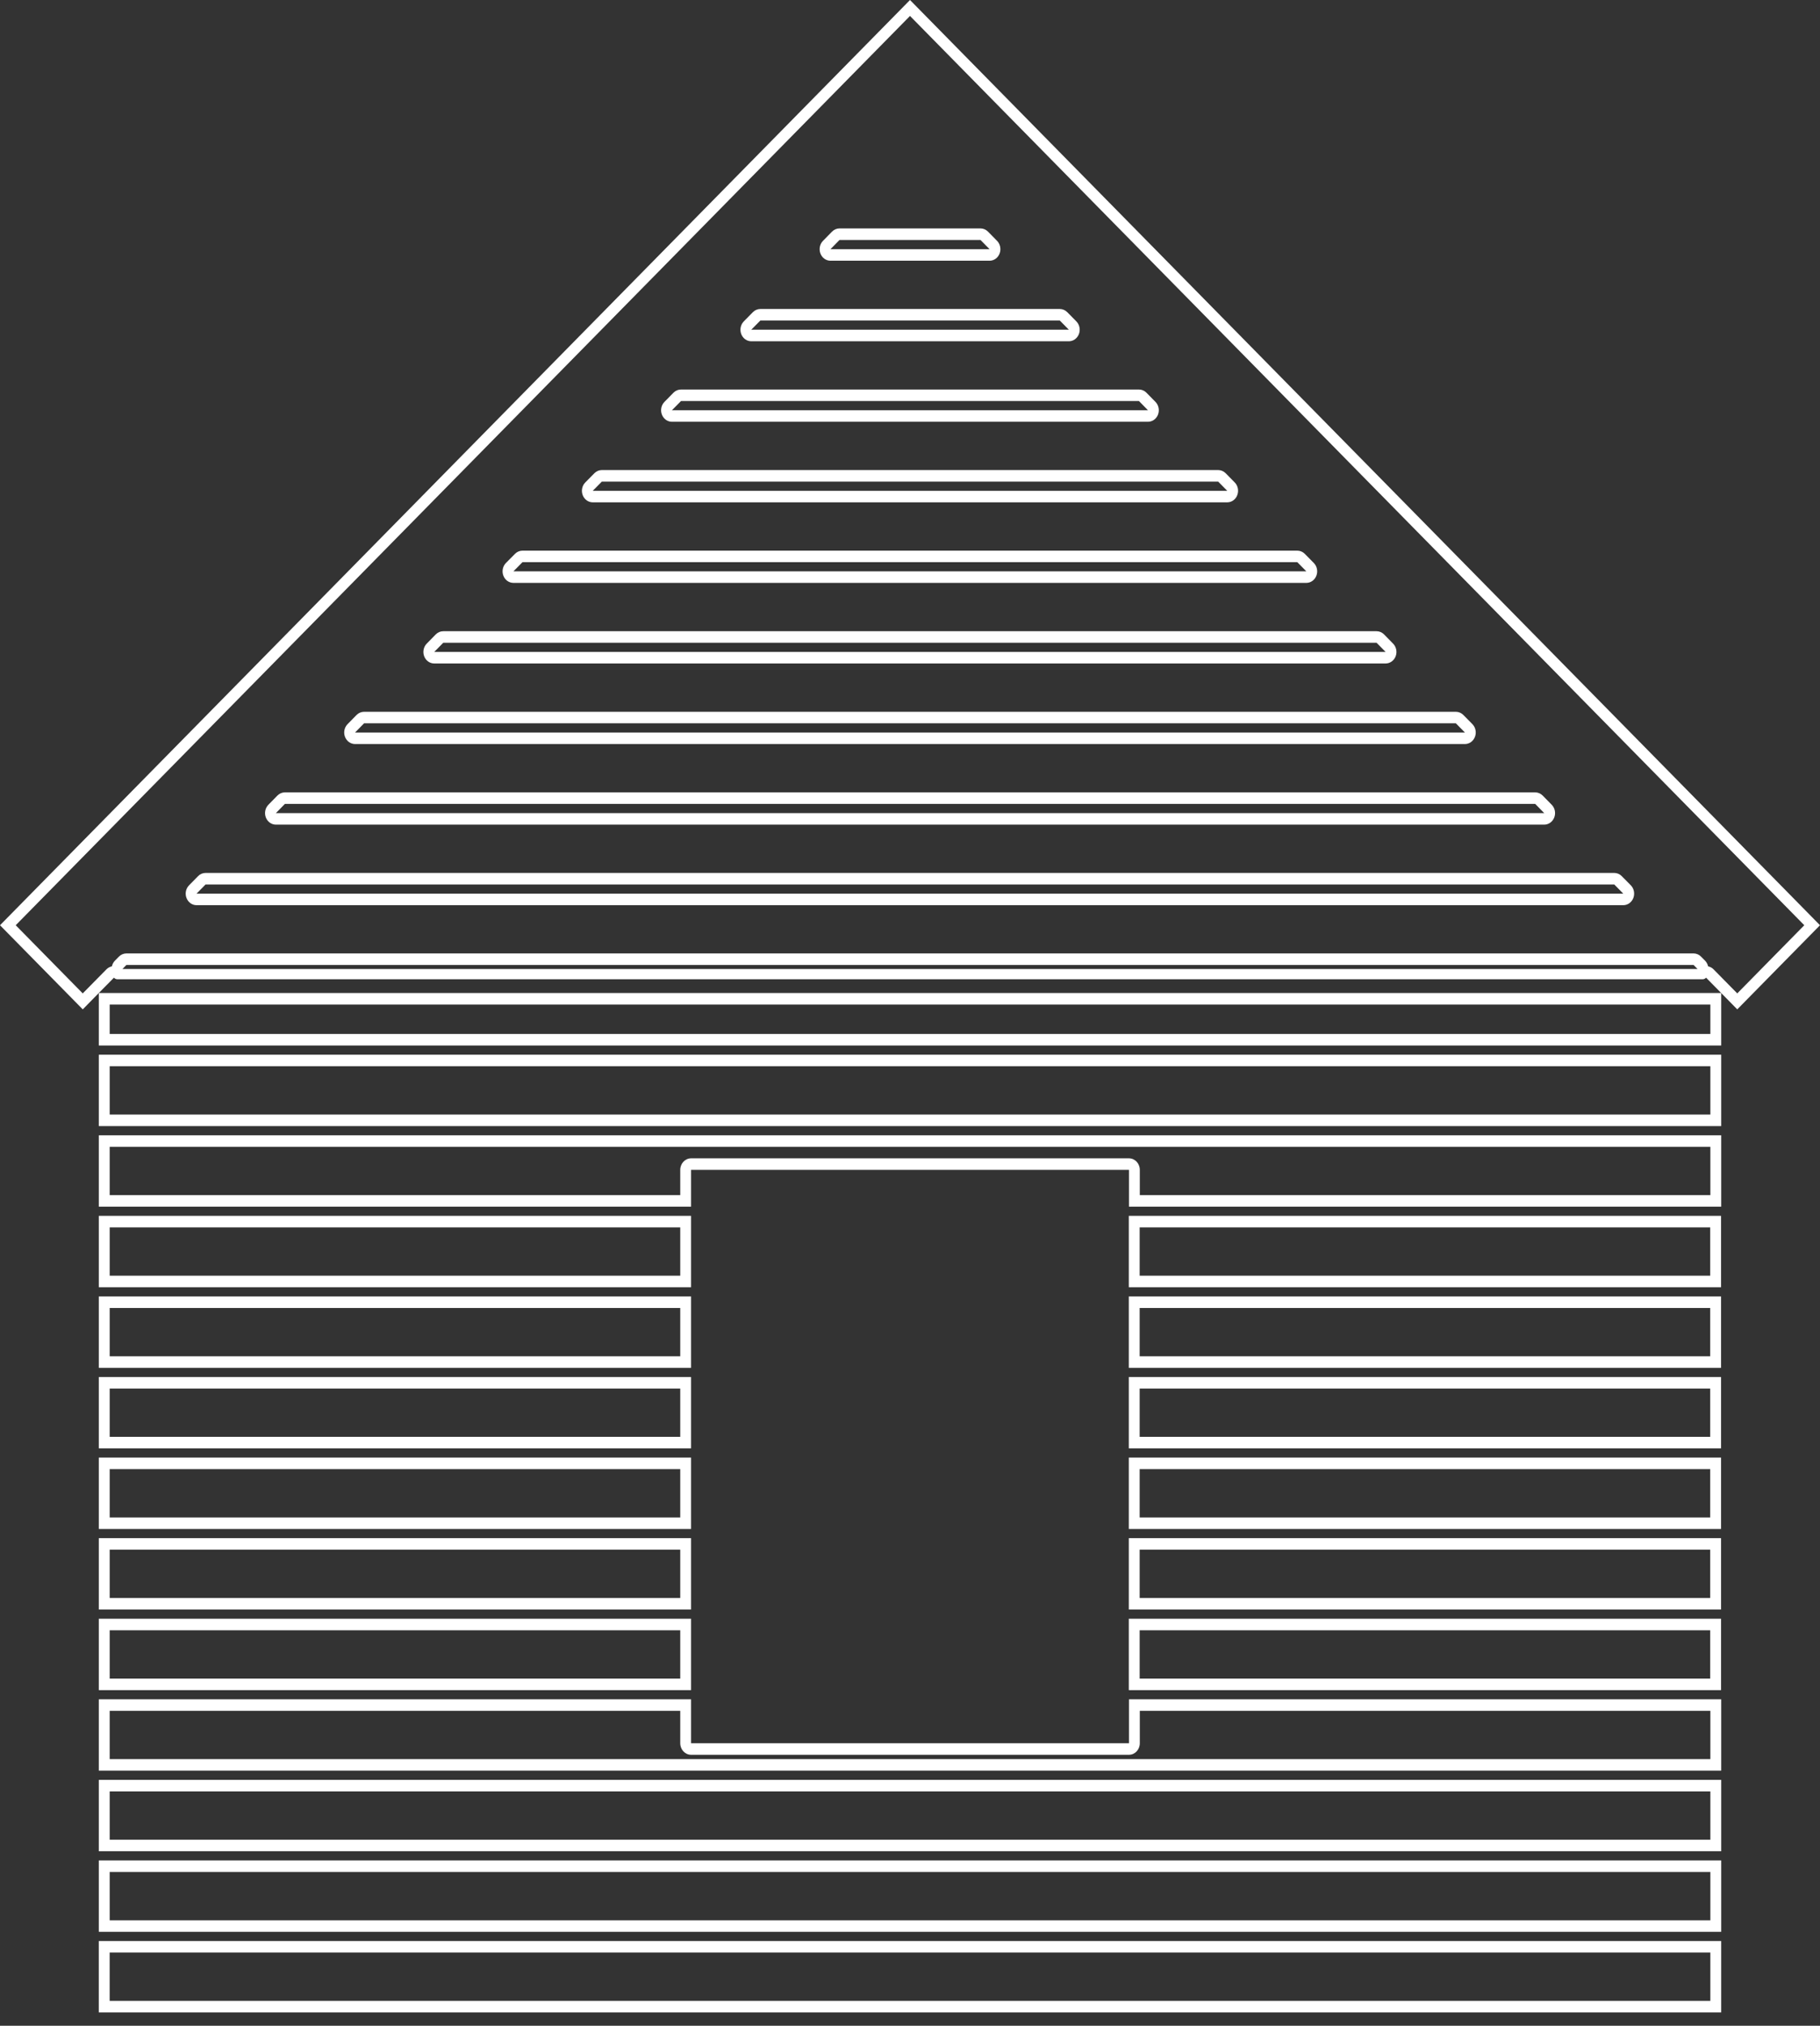 <svg width="71" height="79" viewBox="0 0 71 79" fill="none" xmlns="http://www.w3.org/2000/svg">
<rect x="0" y="0" width="71" height="79" fill="#333333" stroke="none"/>
<path d="M44.783 15.998H26.213L26.567 15.639H44.431L44.783 15.998ZM26.274 15.313L25.921 15.673C25.796 15.8 25.756 15.995 25.82 16.165C25.885 16.336 26.04 16.448 26.213 16.448H44.783C44.956 16.448 45.112 16.336 45.176 16.166C45.24 15.995 45.201 15.8 45.076 15.673L44.723 15.314C44.644 15.234 44.54 15.19 44.431 15.19H26.567C26.458 15.19 26.353 15.234 26.274 15.313Z" fill="white"/>
<path d="M54.054 25.424H16.94L17.292 25.066H53.701L54.054 25.424ZM17 24.74L16.647 25.1C16.523 25.226 16.483 25.422 16.547 25.592C16.611 25.762 16.767 25.874 16.94 25.874H54.054C54.226 25.874 54.382 25.762 54.447 25.592C54.511 25.422 54.471 25.226 54.346 25.1L53.993 24.74C53.915 24.66 53.81 24.616 53.701 24.616H17.292C17.183 24.616 17.079 24.66 17 24.74Z" fill="white"/>
<path d="M57.148 28.566H13.851L14.203 28.207H56.794L57.148 28.566ZM13.91 27.882L13.558 28.241C13.433 28.368 13.394 28.563 13.458 28.733C13.523 28.904 13.678 29.016 13.851 29.016H57.148C57.321 29.016 57.476 28.904 57.54 28.733C57.604 28.562 57.565 28.367 57.44 28.24L57.087 27.882C57.008 27.802 56.903 27.758 56.794 27.758H14.203C14.094 27.758 13.989 27.802 13.91 27.882Z" fill="white"/>
<path d="M47.876 19.14H23.124L23.477 18.782H47.523L47.876 19.14ZM23.186 18.456L22.833 18.814C22.707 18.941 22.667 19.136 22.731 19.307C22.796 19.478 22.951 19.59 23.124 19.59H47.876C48.048 19.59 48.205 19.478 48.268 19.307C48.333 19.137 48.293 18.941 48.168 18.814L47.816 18.456C47.736 18.376 47.632 18.331 47.523 18.331H23.477C23.369 18.331 23.265 18.376 23.186 18.456Z" fill="white"/>
<path d="M41.697 12.858H29.308L29.662 12.5H41.344L41.697 12.858ZM29.369 12.175L29.017 12.533C28.891 12.66 28.852 12.855 28.916 13.026C28.98 13.197 29.136 13.309 29.308 13.309H41.697C41.87 13.309 42.025 13.197 42.09 13.026C42.154 12.855 42.114 12.66 41.989 12.533L41.636 12.175C41.557 12.095 41.453 12.05 41.344 12.05H29.662C29.553 12.05 29.448 12.095 29.369 12.175Z" fill="white"/>
<path d="M67.772 38.74L67.437 38.4L66.848 37.802C66.789 37.741 66.715 37.702 66.636 37.685C66.617 37.602 66.576 37.525 66.516 37.463L66.359 37.306C66.281 37.225 66.176 37.181 66.068 37.181H4.931C4.822 37.181 4.718 37.226 4.639 37.306L4.483 37.464C4.423 37.526 4.383 37.603 4.364 37.685C4.287 37.701 4.214 37.74 4.153 37.801L3.562 38.401L3.228 38.74L0.613 36.082L35.5 0.622L70.387 36.082L67.772 38.74ZM4.776 37.79L4.931 37.631H66.068L66.224 37.79H4.776ZM0 36.082L3.229 39.363L3.854 38.725L4.445 38.127C4.479 38.165 4.527 38.189 4.58 38.189H66.42C66.474 38.189 66.522 38.165 66.556 38.127L67.145 38.725L67.772 39.363L71 36.082L35.5 0L0 36.082Z" fill="white"/>
<path d="M38.604 9.718H32.398L32.75 9.358H38.25L38.604 9.718ZM32.458 9.033L32.105 9.393C31.98 9.52 31.941 9.715 32.005 9.886C32.07 10.056 32.225 10.168 32.398 10.168H38.604C38.776 10.168 38.932 10.056 38.996 9.886C39.061 9.715 39.021 9.52 38.897 9.393L38.543 9.033C38.464 8.953 38.359 8.908 38.25 8.908H32.75C32.641 8.908 32.536 8.953 32.458 9.033Z" fill="white"/>
<path d="M60.242 31.709H10.763L11.115 31.349H59.889L60.242 31.709ZM10.822 31.025L10.47 31.384C10.345 31.512 10.306 31.706 10.37 31.877C10.435 32.047 10.591 32.159 10.763 32.159H60.242C60.414 32.159 60.569 32.047 60.634 31.876C60.699 31.706 60.659 31.511 60.534 31.384L60.181 31.024C60.102 30.945 59.998 30.9 59.889 30.9H11.115C11.006 30.9 10.901 30.945 10.822 31.025Z" fill="white"/>
<path d="M50.962 22.281H20.029L20.383 21.923H50.609L50.962 22.281ZM20.092 21.597L19.737 21.955C19.611 22.082 19.572 22.277 19.636 22.448C19.7 22.619 19.855 22.731 20.029 22.731H50.962C51.135 22.731 51.29 22.619 51.354 22.449C51.419 22.278 51.379 22.083 51.254 21.956L50.901 21.598C50.823 21.518 50.718 21.474 50.609 21.474H20.383C20.274 21.474 20.17 21.518 20.092 21.597Z" fill="white"/>
<path d="M63.326 34.85H7.667L8.019 34.492H62.974L63.326 34.85ZM7.727 34.167L7.375 34.525C7.25 34.652 7.21 34.847 7.275 35.017C7.339 35.188 7.494 35.3 7.667 35.3H63.326C63.499 35.3 63.655 35.188 63.719 35.017C63.783 34.846 63.744 34.652 63.619 34.524L63.266 34.167C63.187 34.087 63.083 34.042 62.974 34.042H8.019C7.91 34.042 7.805 34.087 7.727 34.167Z" fill="white"/>
<path d="M4.278 76.145H66.722V78.029H4.278V76.145ZM3.854 78.479H67.145V75.695H3.854V78.479Z" fill="white"/>
<path d="M4.279 73.002H66.723V74.886H4.279V73.002ZM3.855 75.336H67.146V72.552H3.855V75.336Z" fill="white"/>
<path d="M4.279 69.86H66.723V71.744H4.279V69.86ZM3.855 72.194H67.146V69.41H3.855V72.194Z" fill="white"/>
<path d="M44.465 67.982V66.718H66.723V68.601H4.279V66.718H26.537V67.982C26.537 68.231 26.727 68.432 26.959 68.432H44.042C44.276 68.432 44.465 68.231 44.465 67.982ZM44.042 67.982H26.959V66.268H3.855V69.05H67.146V66.268H44.042V67.982Z" fill="white"/>
<path d="M44.459 63.576H66.717V65.461H44.459V63.576ZM44.036 65.911H67.14V63.126H44.036V65.911Z" fill="white"/>
<path d="M44.459 60.433H66.717V62.318H44.459V60.433ZM44.036 62.767H67.14V59.984H44.036V62.767Z" fill="white"/>
<path d="M44.459 57.292H66.717V59.177H44.459V57.292ZM44.036 59.627H67.14V56.842H44.036V59.627Z" fill="white"/>
<path d="M44.459 54.15H66.717V56.033H44.459V54.15ZM44.036 56.482H67.14V53.7H44.036V56.482Z" fill="white"/>
<path d="M44.459 51.008H66.717V52.892H44.459V51.008ZM44.036 53.343H67.14V50.558H44.036V53.343Z" fill="white"/>
<path d="M44.459 47.865H66.717V49.749H44.459V47.865ZM44.036 50.199H67.14V47.415H44.036V50.199Z" fill="white"/>
<path d="M4.279 44.723H66.723V46.607H44.465V45.622C44.465 45.373 44.276 45.172 44.042 45.172H26.959C26.727 45.172 26.537 45.373 26.537 45.622V46.607H4.279V44.723ZM3.855 47.057H26.959V45.622H44.042V47.057H67.146V44.273H3.855V47.057Z" fill="white"/>
<path d="M4.279 41.581H66.723V43.465H4.279V41.581ZM3.855 43.915H67.146V41.131H3.855V43.915Z" fill="white"/>
<path d="M4.279 39.175H66.723V40.322H4.279V39.175ZM3.855 40.772H67.146V38.725H3.855V40.772Z" fill="white"/>
<path d="M4.279 63.576H26.537V65.461H4.279V63.576ZM3.855 65.911H26.959V63.126H3.855V65.911Z" fill="white"/>
<path d="M4.279 60.433H26.537V62.318H4.279V60.433ZM3.855 62.767H26.959V59.984H3.855V62.767Z" fill="white"/>
<path d="M4.279 57.292H26.537V59.177H4.279V57.292ZM3.855 59.627H26.959V56.842H3.855V59.627Z" fill="white"/>
<path d="M4.279 54.15H26.537V56.033H4.279V54.15ZM3.855 56.482H26.959V53.7H3.855V56.482Z" fill="white"/>
<path d="M4.279 51.008H26.537V52.892H4.279V51.008ZM3.855 53.343H26.959V50.558H3.855V53.343Z" fill="white"/>
<path d="M26.537 49.749H4.279V47.865H26.537V49.749ZM26.959 47.415H3.855V50.199H26.959V47.415Z" fill="white"/>
</svg>
